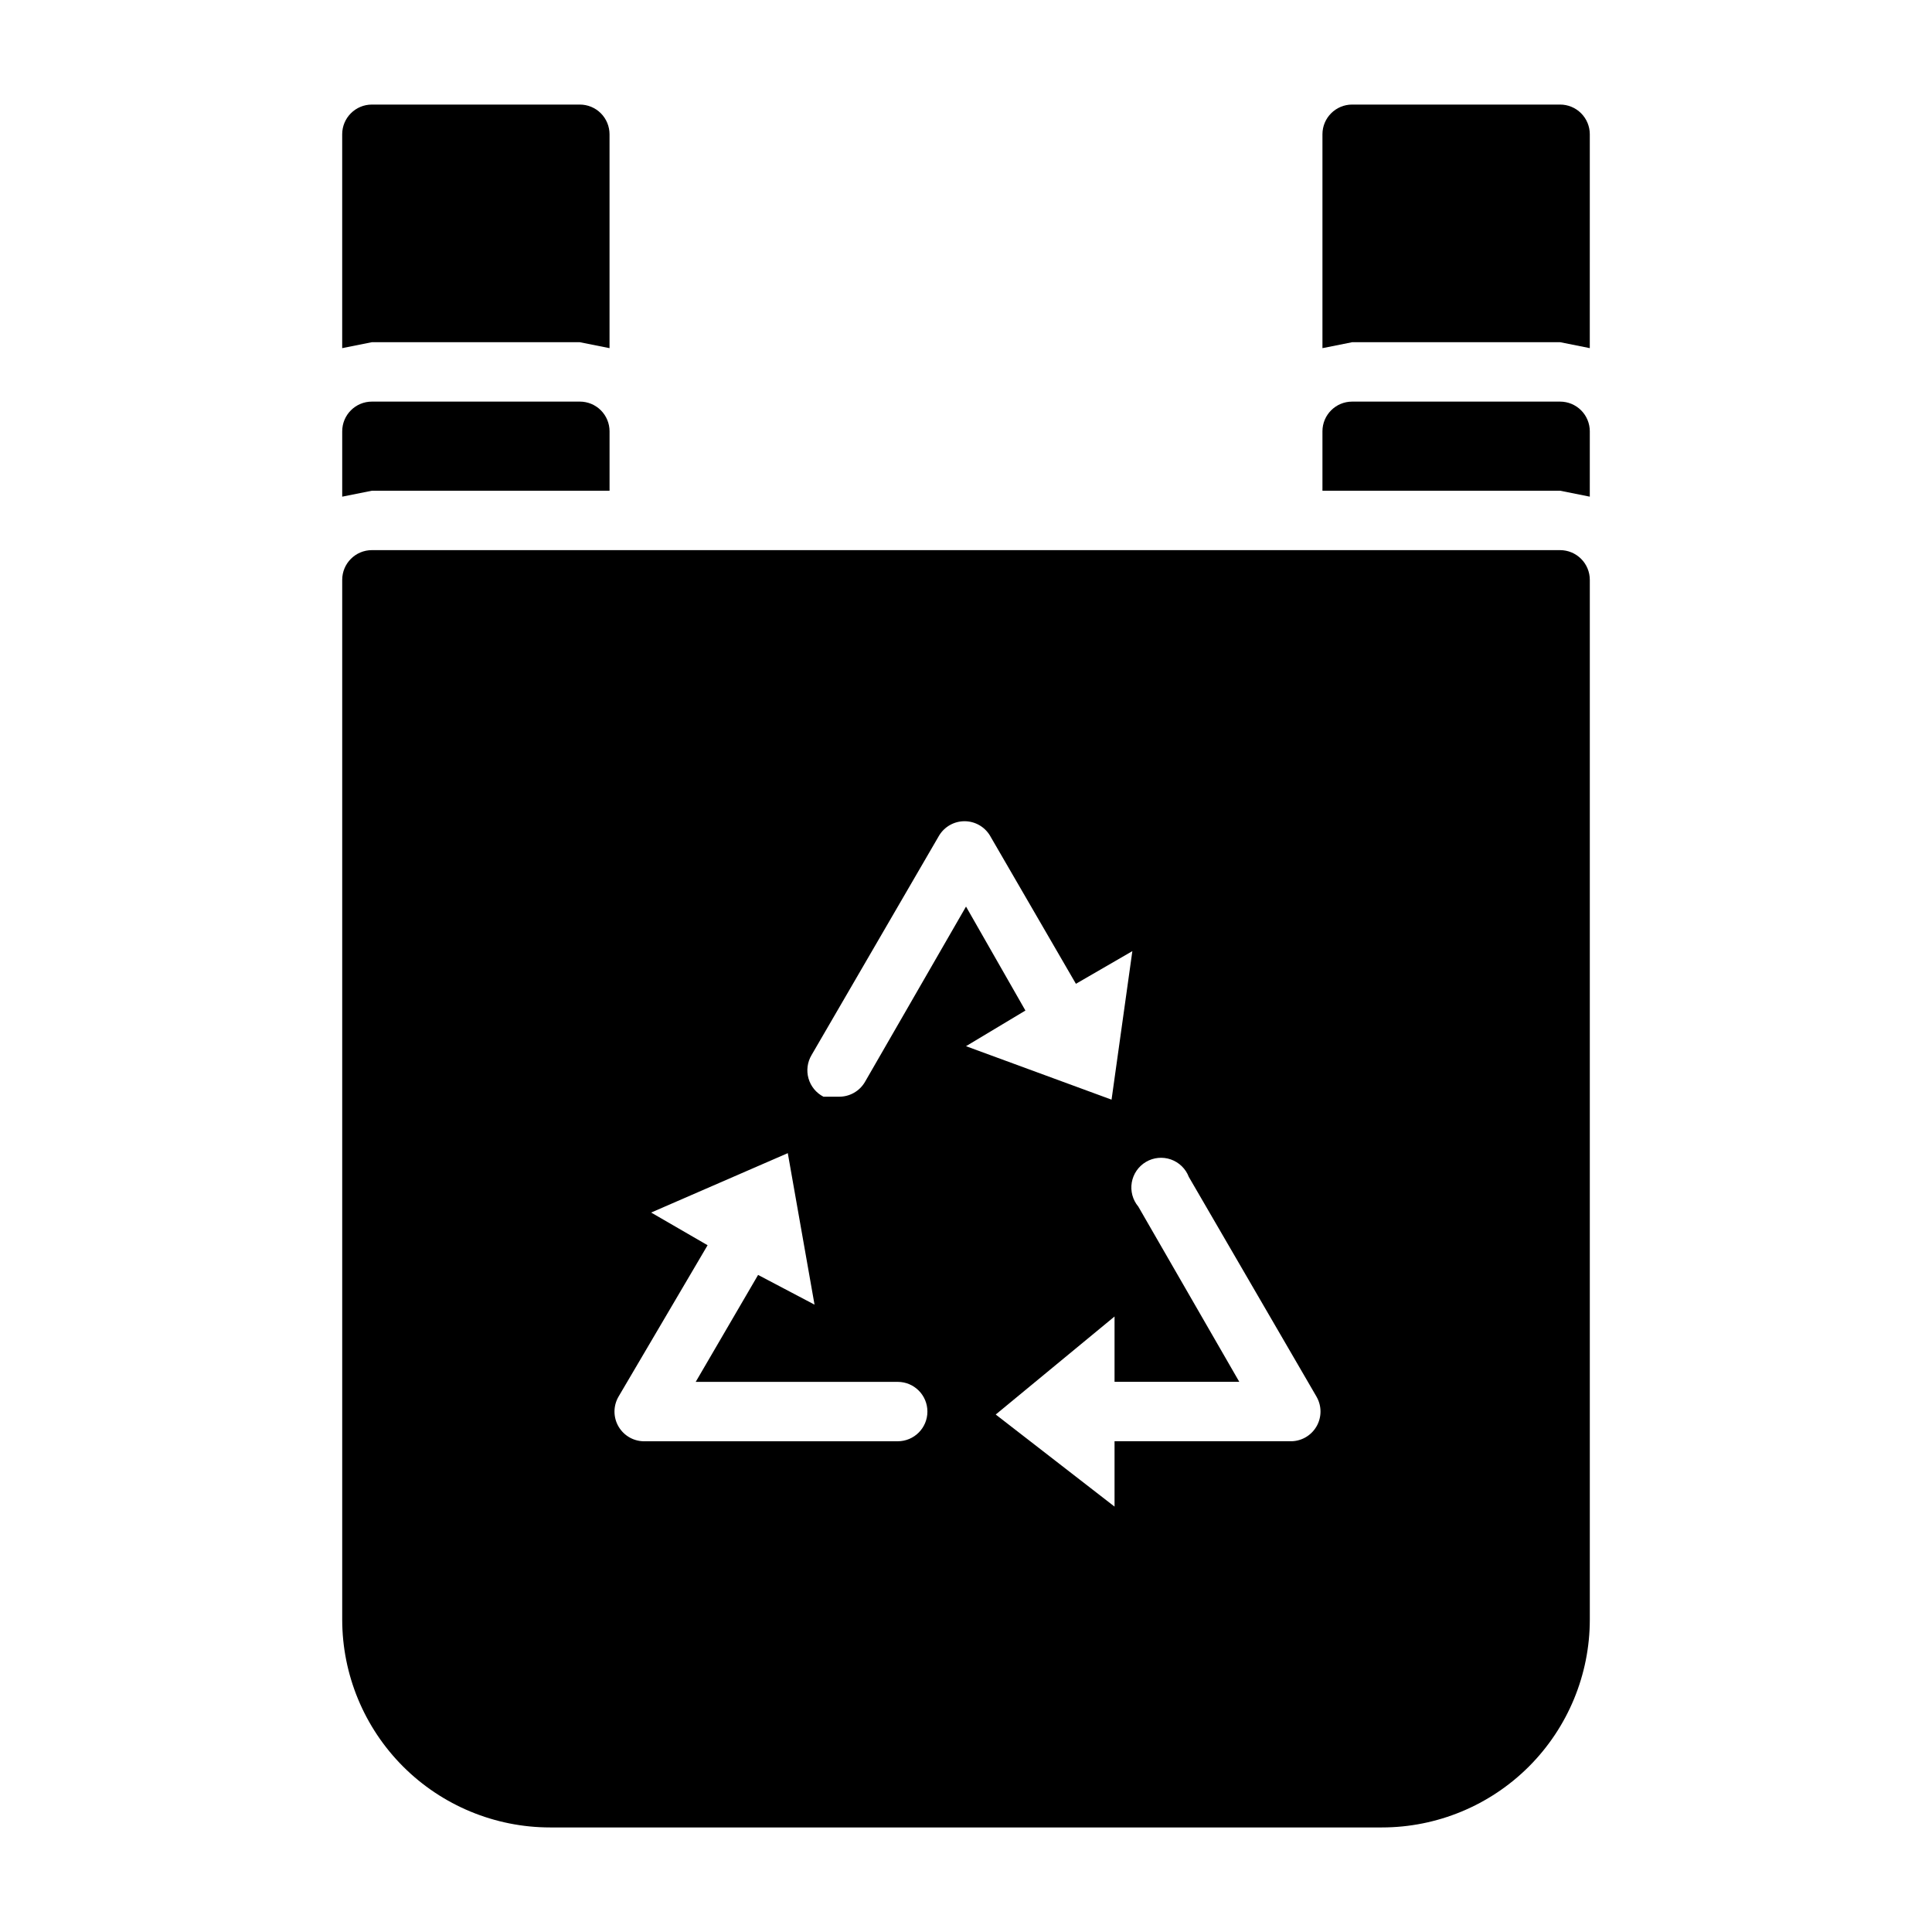 <?xml version="1.0" encoding="UTF-8"?>
<!-- Uploaded to: ICON Repo, www.svgrepo.com, Generator: ICON Repo Mixer Tools -->
<svg fill="#000000" width="800px" height="800px" version="1.1" viewBox="144 144 512 512" xmlns="http://www.w3.org/2000/svg">
 <g>
  <path d="m557.44 289.79h-314.88c-4.348 0-7.871 3.527-7.871 7.875v275.52c0 14.613 5.805 28.629 16.137 38.965 10.336 10.332 24.352 16.141 38.965 16.141h220.42c14.613 0 28.629-5.809 38.965-16.141 10.332-10.336 16.141-24.352 16.141-38.965v-275.52c0-2.09-0.832-4.094-2.309-5.566-1.477-1.477-3.477-2.309-5.566-2.309zm-175.54 236.16h-66.914c-2.859 0.102-5.547-1.363-7.019-3.816-1.473-2.453-1.496-5.512-0.066-7.988l23.617-40.148-14.957-8.66 36.211-15.742 7.086 40.148-14.957-7.875-16.531 28.34h53.531c4.348 0 7.871 3.523 7.871 7.871s-3.523 7.871-7.871 7.871zm18.105-141.7-26.766 46.445c-1.453 2.519-4.18 4.035-7.086 3.938h-3.938c-1.926-0.996-3.356-2.746-3.953-4.832-0.594-2.086-0.305-4.324 0.805-6.191l33.852-58.254v0.004c1.434-2.316 3.965-3.727 6.691-3.727 2.723 0 5.254 1.41 6.691 3.727l22.828 39.359 14.957-8.66-5.512 39.359-38.574-14.168 15.746-9.449zm92.887 137.76c-1.453 2.519-4.176 4.031-7.082 3.934h-46.445v17.32l-31.488-24.402 31.488-25.977v17.316h33.062l-26.766-46.445c-1.488-1.773-2.121-4.113-1.73-6.394 0.395-2.285 1.773-4.277 3.769-5.453 1.996-1.172 4.406-1.41 6.594-0.645 2.184 0.77 3.922 2.457 4.75 4.621l33.852 58.254h-0.004c1.406 2.434 1.406 5.434 0 7.871z"/>
  <path d="m297.66 234.69 7.871 1.574v-56.68c0-2.09-0.832-4.09-2.305-5.566-1.477-1.477-3.481-2.305-5.566-2.305h-55.105c-4.348 0-7.871 3.523-7.871 7.871v56.68l7.871-1.574z"/>
  <path d="m234.69 275.62 7.871-1.574h62.977v-15.746c0-2.086-0.832-4.09-2.305-5.566-1.477-1.477-3.481-2.305-5.566-2.305h-55.105c-4.348 0-7.871 3.523-7.871 7.871z"/>
  <path d="m557.44 250.43h-55.102c-4.348 0-7.875 3.523-7.875 7.871v15.742h62.977l7.871 1.574 0.004-17.316c0-2.086-0.832-4.09-2.309-5.566-1.477-1.477-3.477-2.305-5.566-2.305z"/>
  <path d="m557.44 171.71h-55.102c-4.348 0-7.875 3.523-7.875 7.871v56.68l7.871-1.574h55.105l7.871 1.574 0.004-56.68c0-2.09-0.832-4.09-2.309-5.566-1.477-1.477-3.477-2.305-5.566-2.305z"/>
 </g>
</svg>